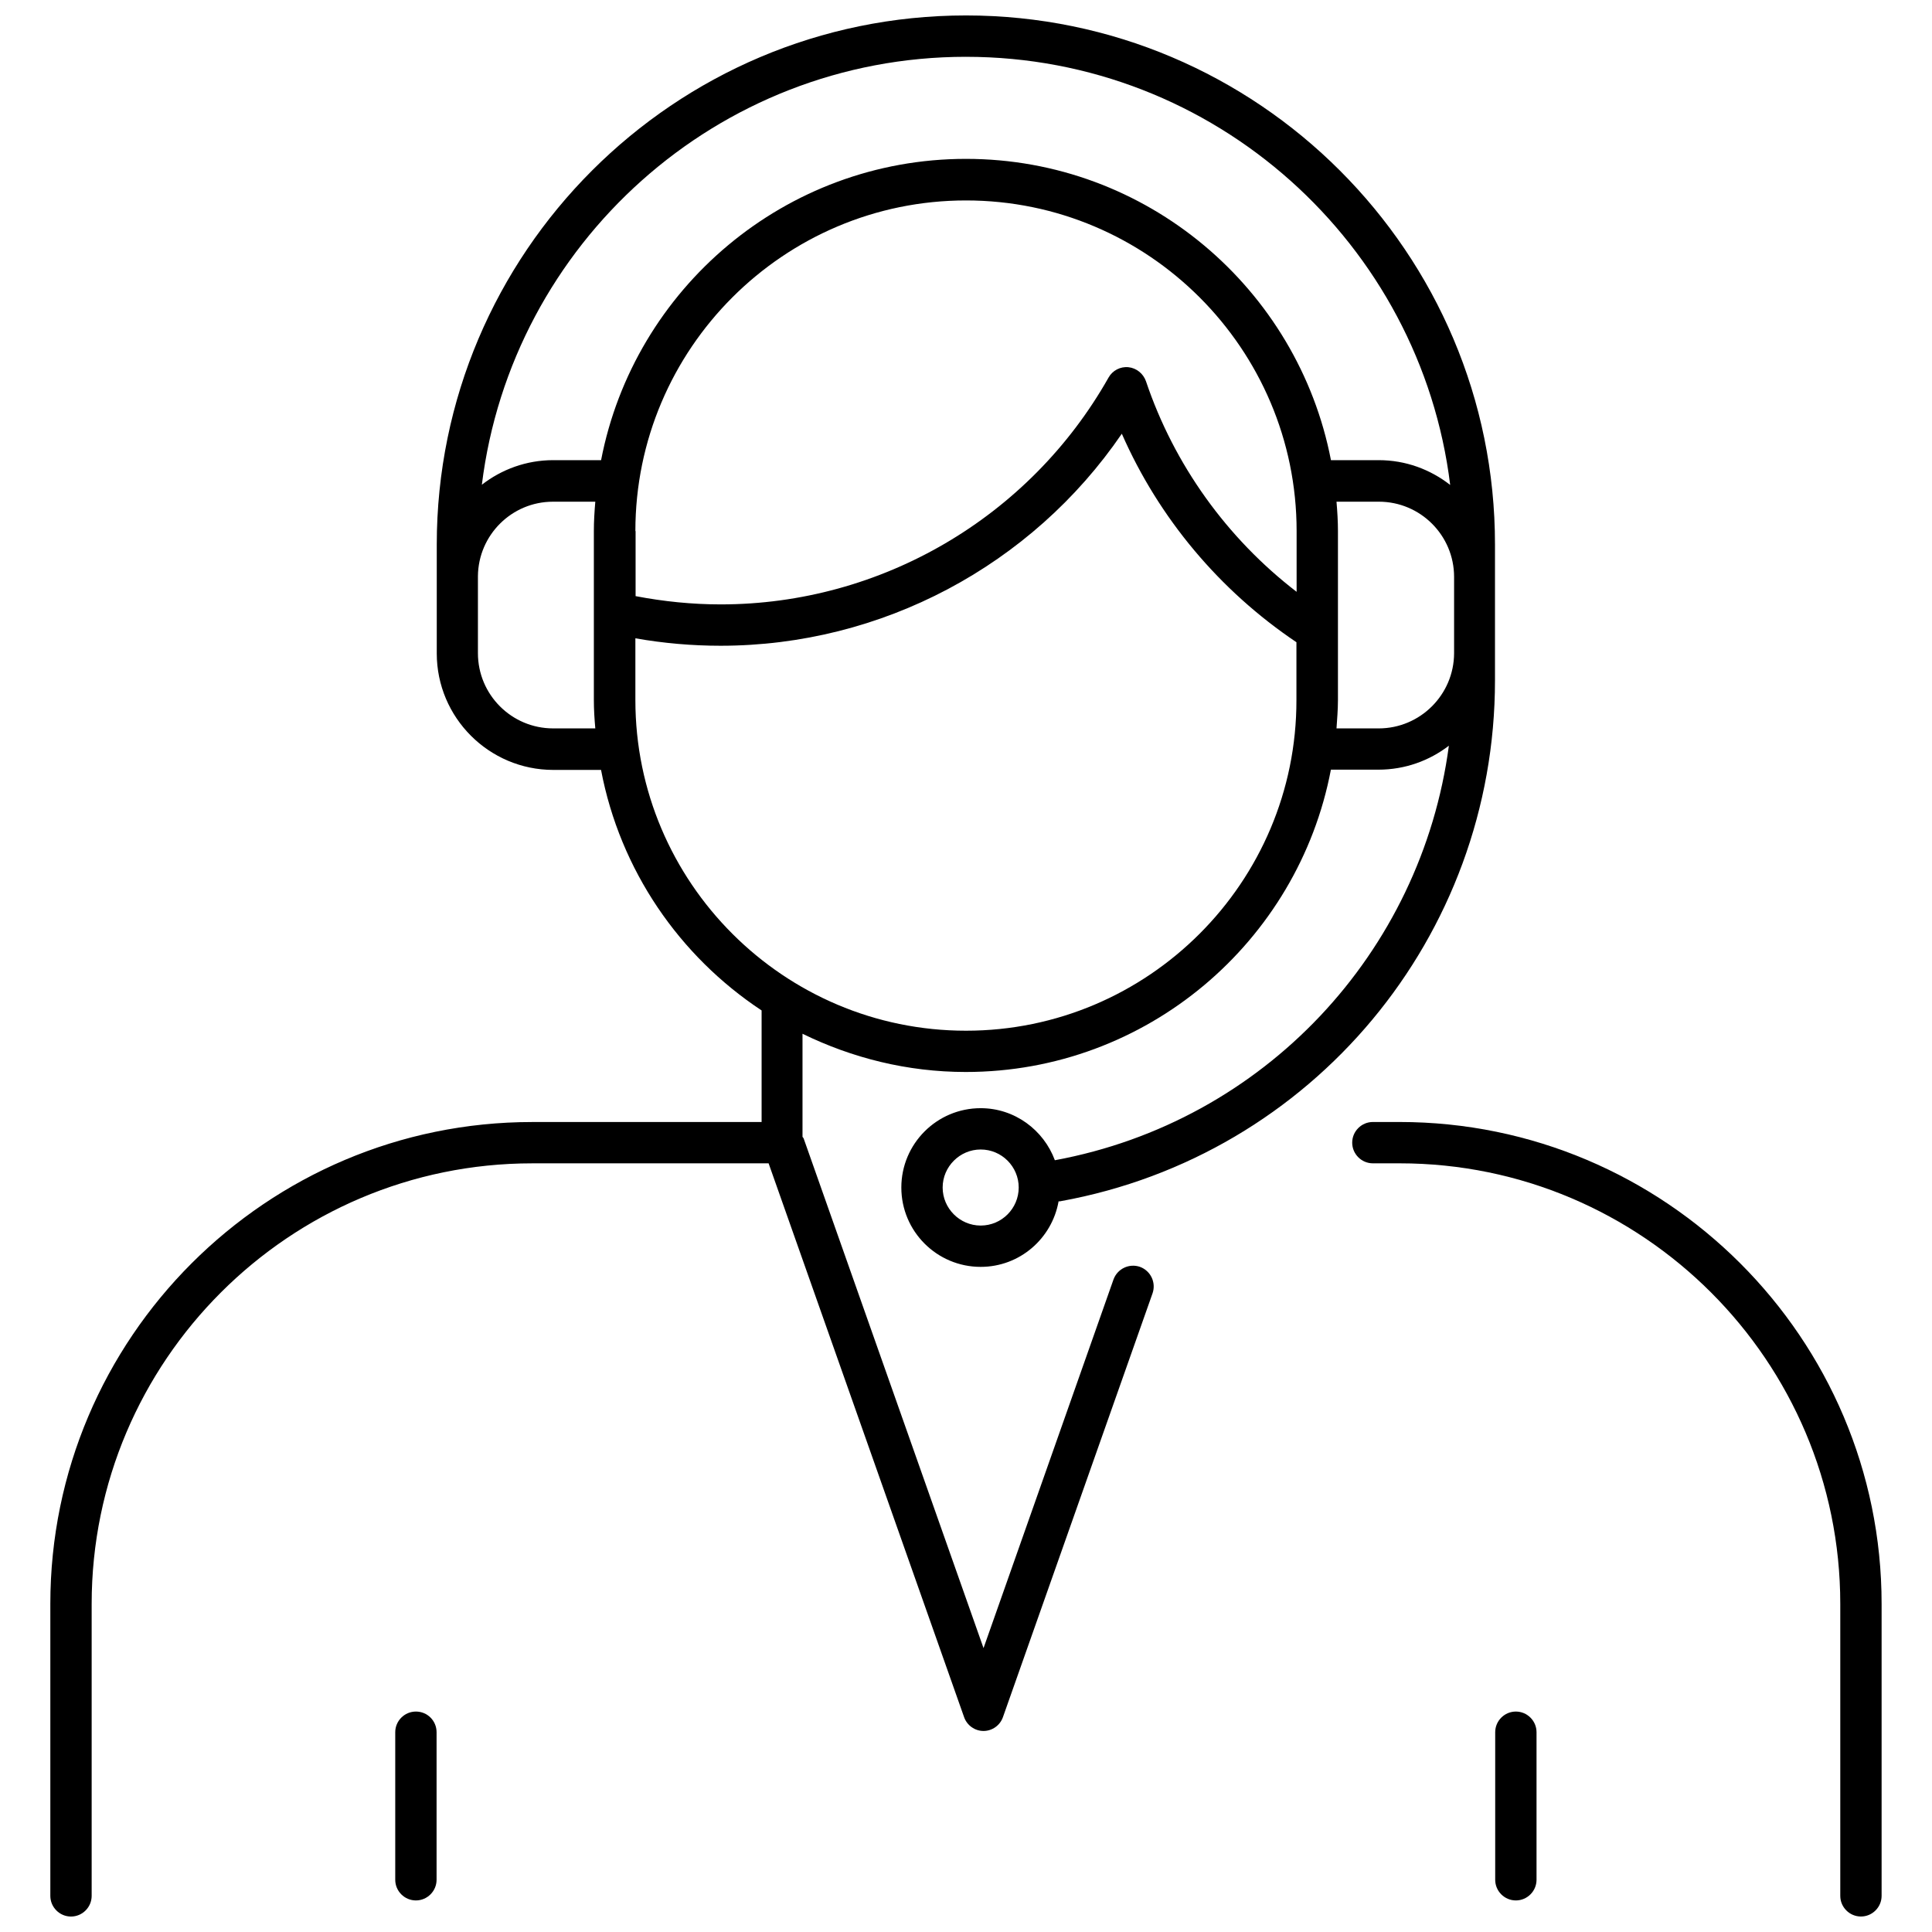 <?xml version="1.0" encoding="UTF-8"?>
<!-- Uploaded to: ICON Repo, www.svgrepo.com, Generator: ICON Repo Mixer Tools -->
<svg width="800px" height="800px" version="1.1" viewBox="144 144 512 512" xmlns="http://www.w3.org/2000/svg">
 <defs>
  <clipPath id="b">
   <path d="m157 148.09h384v503.81h-384z"/>
  </clipPath>
  <clipPath id="a">
   <path d="m502 441h141v210.9h-141z"/>
  </clipPath>
 </defs>
 <g clip-path="url(#b)">
  <path d="m423.55 451.48c-2.957-7.996-10.625-13.801-19.66-13.801-11.609 0-21.027 9.418-21.027 21.027s9.418 21.027 21.027 21.027c10.352 0 18.895-7.504 20.645-17.359 0.219 0 0.438 0 0.602-0.055 66.699-12.102 115.05-70.148 115.05-138v-35.977c0.055-77.324-62.863-140.25-140.19-140.25s-140.25 62.922-140.25 140.25v8.105 0.438 20.262c0 17.031 13.855 30.887 30.887 30.887h12.648c5.039 26.559 20.754 49.34 42.551 63.742v29.57h-60.785c-70.426 0-127.71 57.281-127.71 127.7v77.379c0 3.012 2.465 5.477 5.477 5.477s5.477-2.465 5.477-5.477v-77.379c0-64.398 52.406-116.75 116.75-116.75h62.648l51.805 146.76c0.766 2.191 2.848 3.668 5.148 3.668s4.383-1.48 5.148-3.668l39.648-112.32c0.984-2.848-0.492-5.969-3.34-7.008-2.848-0.984-5.969 0.492-7.008 3.34l-34.445 97.695-47.645-134.99c-0.055-0.219-0.219-0.328-0.328-0.492v-27.328c13.09 6.406 27.766 10.133 43.262 10.133 48.027 0 88.113-34.555 96.766-80.117h12.594c7.008 0 13.473-2.356 18.672-6.352-7.285 54.816-48.906 99.613-104.43 109.86zm-19.66 17.305c-5.531 0-10.078-4.547-10.078-10.078s4.547-10.078 10.078-10.078c5.586 0 10.078 4.547 10.078 10.078-0.004 5.531-4.492 10.078-10.078 10.078zm-3.887-309.73c65.934 0 120.48 49.613 128.31 113.46-5.258-4.106-11.773-6.57-18.949-6.57h-12.648c-8.762-45.398-48.793-79.844-96.711-79.844s-87.949 34.391-96.711 79.844h-12.703c-7.117 0-13.691 2.465-18.895 6.516 7.887-63.797 62.375-113.41 128.31-113.41zm-87.621 125.68c0-48.301 39.32-87.617 87.617-87.617 48.301 0 87.617 39.32 87.617 87.617v16.102c-18.453-14.184-32.473-33.68-39.922-55.801-0.711-2.027-2.519-3.504-4.656-3.723-2.137-0.219-4.215 0.875-5.258 2.738-20.969 37.121-60.34 60.121-102.78 60.121-7.559 0-15.113-0.766-22.562-2.191v-17.246zm-21.793 52.297c-11.008 0-19.934-8.926-19.934-19.934v-8.051-0.109-12.266c0.109-10.898 8.98-19.715 19.879-19.715h11.227c-0.219 2.574-0.383 5.148-0.383 7.777v44.797c0 2.519 0.164 5.039 0.383 7.504zm109.41 80.117c-48.301 0-87.617-39.32-87.617-87.617v-16.375c7.449 1.312 15.004 1.973 22.562 1.973 42.66 0 82.473-21.246 106.35-56.188 9.801 22.344 25.902 41.562 46.273 55.254v15.332c0.051 48.301-39.27 87.621-87.566 87.621zm109.36-80.117h-11.172c0.164-2.465 0.383-4.984 0.383-7.504v-44.797c0-2.629-0.164-5.203-0.383-7.777h11.227c11.008 0 19.934 8.926 19.934 19.934v20.262c-0.055 10.957-8.984 19.883-19.988 19.883z"/>
 </g>
 <g clip-path="url(#a)">
  <path d="m514.89 441.34h-7.066c-3.012 0-5.477 2.465-5.477 5.477 0 3.012 2.465 5.477 5.477 5.477h7.117c64.398 0 116.75 52.406 116.75 116.75v77.375c0 3.012 2.465 5.477 5.477 5.477s5.477-2.465 5.477-5.477v-77.379c0-70.422-57.336-127.7-127.76-127.7z"/>
 </g>
 <path d="m254.22 597.58c-3.012 0-5.477 2.465-5.477 5.477v39.102c0 3.012 2.465 5.477 5.477 5.477 3.012 0 5.477-2.465 5.477-5.477v-39.102c0-3.012-2.41-5.477-5.477-5.477z"/>
 <path d="m545.72 597.58c-3.012 0-5.477 2.465-5.477 5.477v39.102c0 3.012 2.465 5.477 5.477 5.477s5.477-2.465 5.477-5.477v-39.102c0-3.012-2.465-5.477-5.477-5.477z"/>
</svg>